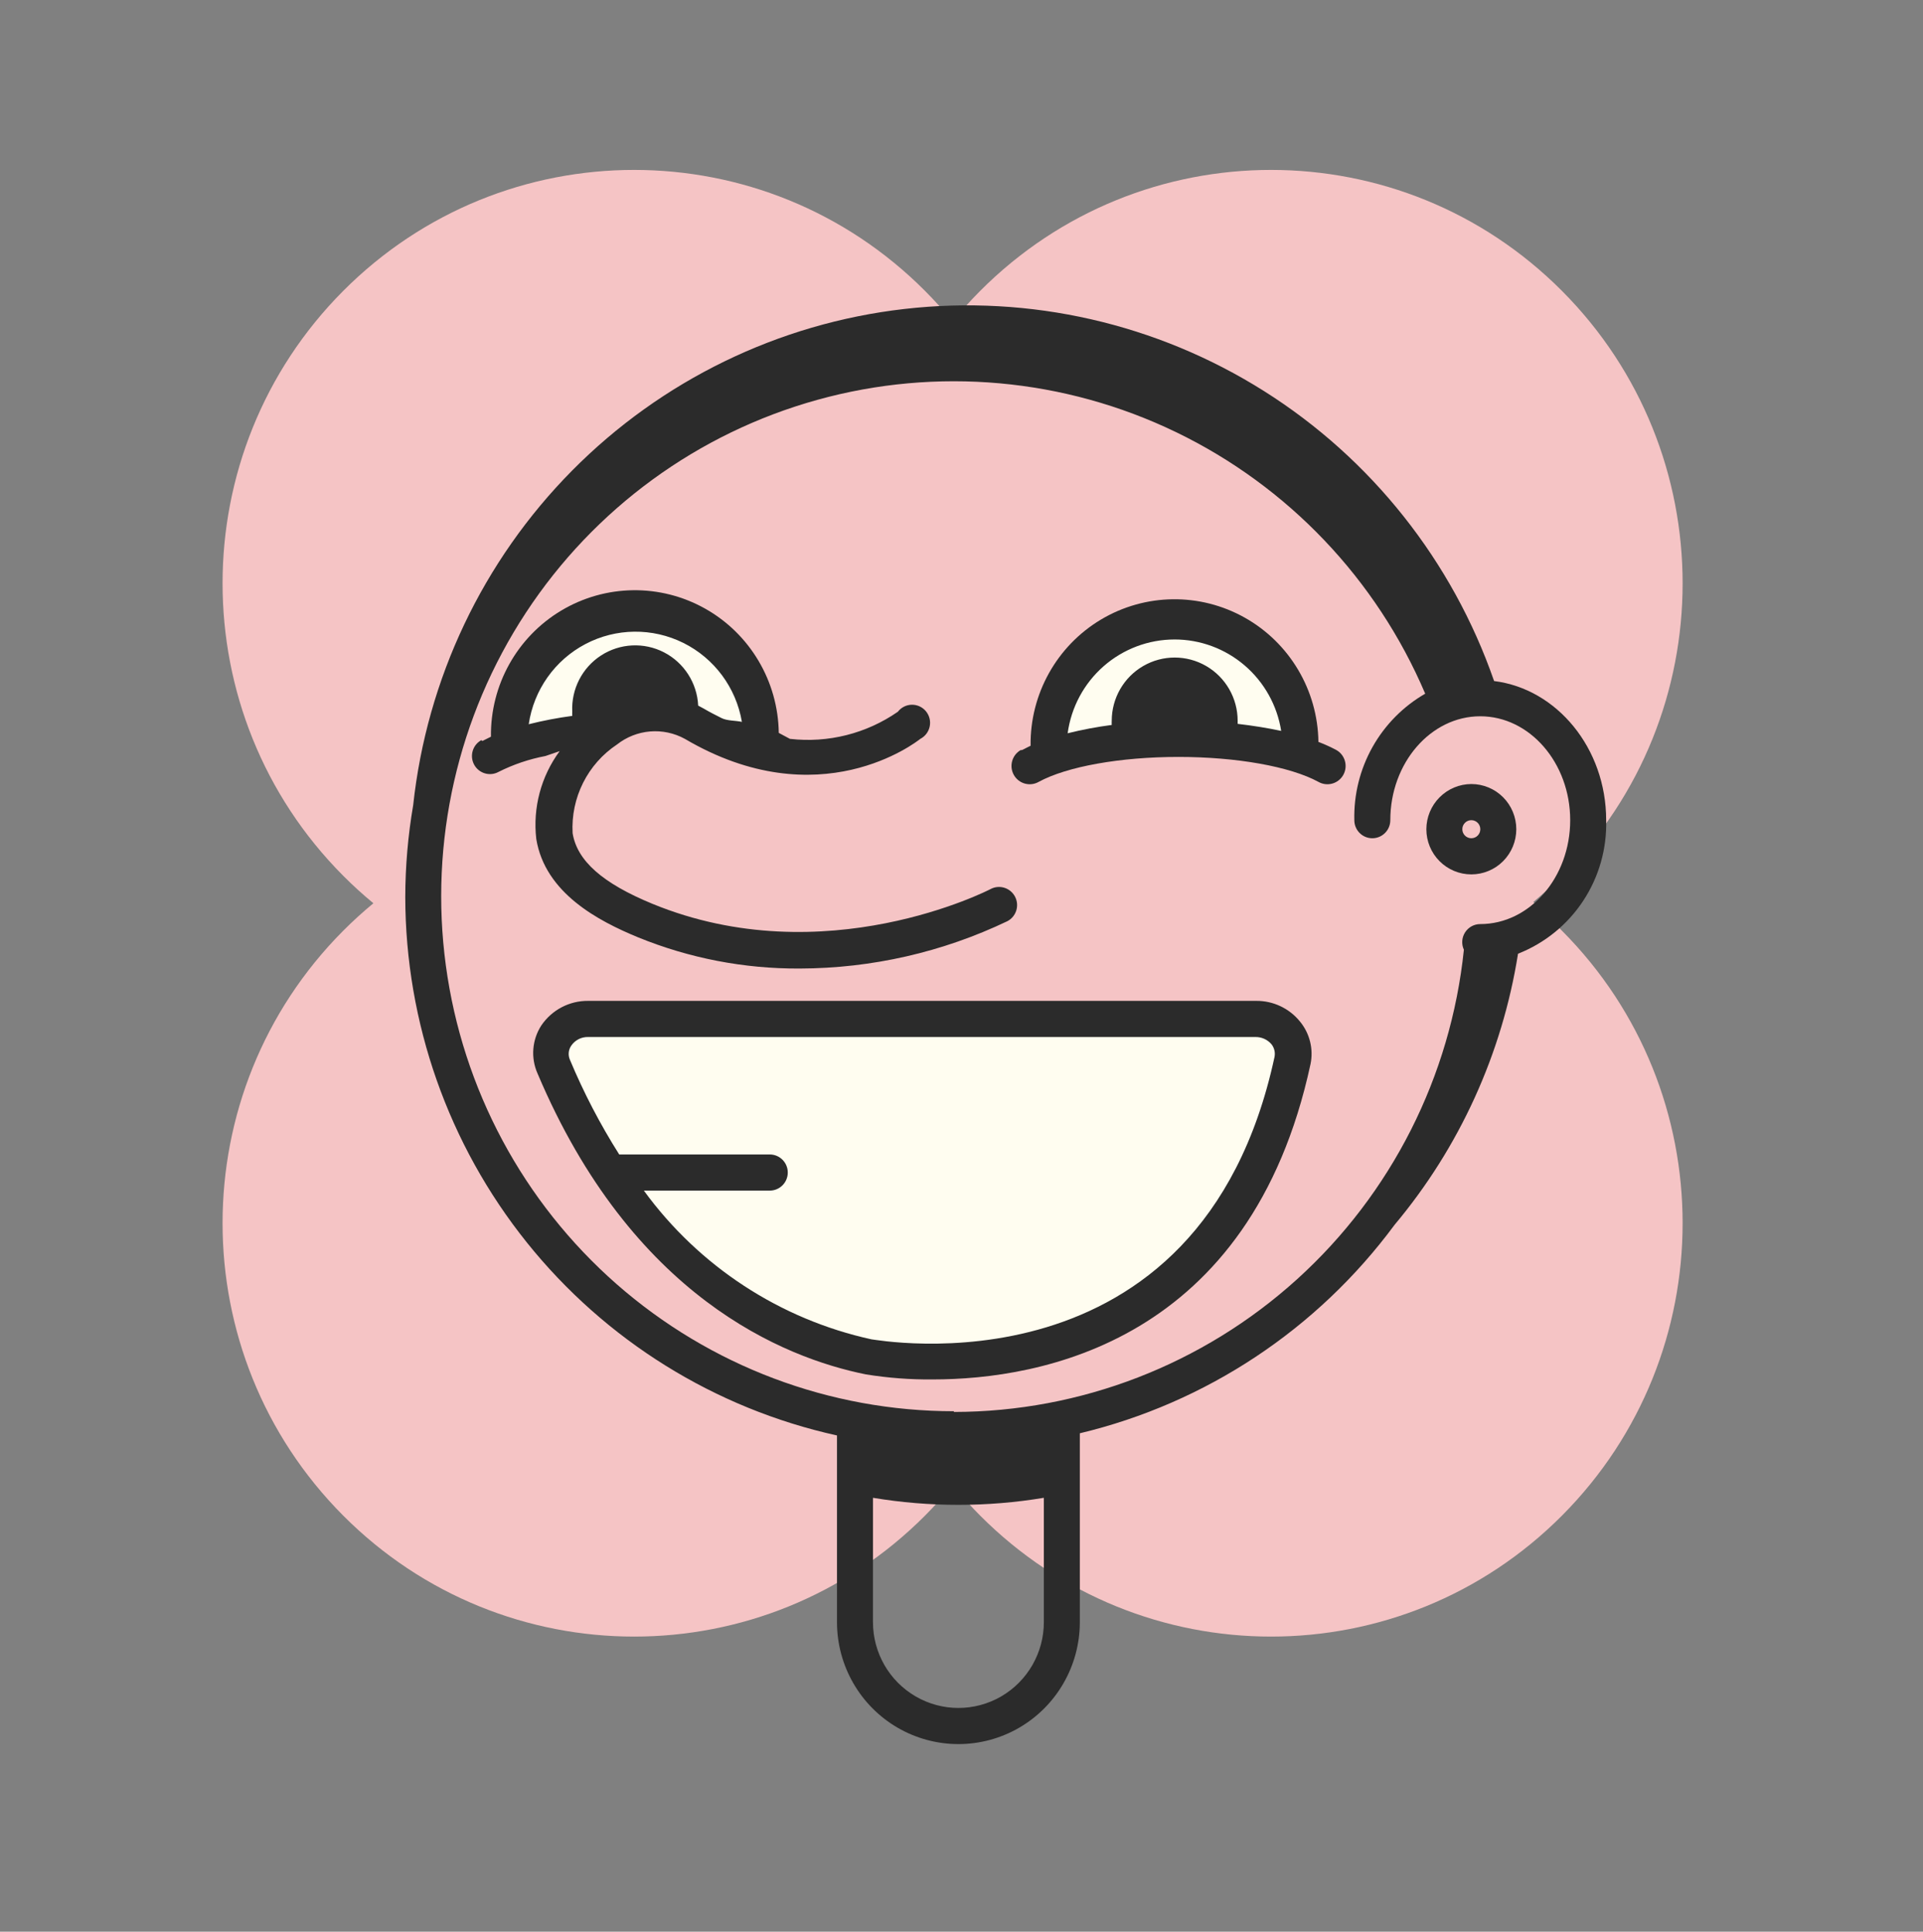 <svg width="430" height="432" viewBox="0 0 430 432" fill="none" xmlns="http://www.w3.org/2000/svg">
<rect x="0" y="0" width="430" height="432" fill="#808080" stroke="none"/>
<g clip-path="url(#clip0_414_2804)">
<path d="M349.295 65.08C313.356 28.974 255.088 28.974 219.149 65.08C216.97 67.269 214.923 69.541 213.008 71.885C211.093 69.54 209.046 67.269 206.867 65.079C170.928 28.974 112.66 28.974 76.722 65.079C40.783 101.185 40.783 159.724 76.722 195.83C78.901 198.02 81.162 200.076 83.496 202C81.162 203.924 78.901 205.98 76.722 208.17C40.783 244.276 40.783 302.815 76.722 338.921C112.661 375.026 170.929 375.026 206.868 338.921C208.939 336.84 210.89 334.685 212.723 332.464L214.047 333.794L214.244 333.596C215.797 335.419 217.432 337.195 219.149 338.92C255.088 375.026 313.356 375.026 349.295 338.92C385.233 302.814 385.233 244.275 349.295 208.169C347.578 206.444 345.809 204.802 343.995 203.241L344.192 203.043L342.868 201.713C345.079 199.872 347.224 197.911 349.295 195.831C385.234 159.725 385.234 101.186 349.295 65.08Z" fill="#F5C4C5"/>
<path d="M143.334 160.5L115.961 167.5L119.445 146L134.873 138.5H154.78L167.223 152.5L170.706 166L143.334 160.5Z" fill="#FFFDF0"/>
<path d="M263.275 162.5L235.902 169.5L239.386 148L254.814 140.5H274.722L287.164 154.5L290.648 168L263.275 162.5Z" fill="#FFFDF0"/>
<path d="M129.399 227.5L124.422 235L138.357 268.5L162.246 289.5L190.116 305H215.996L254.318 294.5L278.704 268.5L288.658 235L282.686 227.5H129.399Z" fill="#FFFDF0"/>
<path d="M107.851 165.721L109.783 164.751L109.781 164.75C109.631 153.2 115.625 142.448 125.505 136.541C135.386 130.635 147.653 130.473 157.684 136.116C167.715 141.76 173.988 152.352 174.139 163.901L176.633 165.235C185.143 166.219 193.719 164.064 200.767 159.174C201.514 158.204 202.657 157.627 203.876 157.604C205.096 157.582 206.26 158.116 207.041 159.058C207.821 159.998 208.135 161.245 207.893 162.446C207.651 163.647 206.88 164.673 205.795 165.235C204.87 165.962 183.189 182.934 153.143 165.235C150.769 163.933 148.068 163.356 145.373 163.579C142.678 163.802 140.107 164.813 137.978 166.487C131.392 170.857 127.609 178.412 128.042 186.33C129.048 192.512 134.72 197.523 145.902 202.131C184.396 217.932 221.16 199.02 221.522 198.817V198.816C223.499 197.778 225.939 198.548 226.972 200.534C228.005 202.52 227.239 204.972 225.262 206.009C210.759 212.944 194.906 216.56 178.844 216.597C166.436 216.674 154.136 214.3 142.642 209.606C133.833 205.969 121.886 199.746 119.916 187.623C119.112 180.647 120.982 173.625 125.144 167.983L121.966 169.074H121.968C118.32 169.763 114.786 170.96 111.469 172.63C109.515 173.691 107.074 172.958 106.018 170.994C104.963 169.03 105.692 166.578 107.647 165.518L107.851 165.721ZM127.963 160.104C127.942 159.793 127.942 159.483 127.963 159.174C127.718 154.121 130.176 149.321 134.41 146.581C138.643 143.842 144.011 143.58 148.488 145.894C152.965 148.208 155.875 152.746 156.12 157.8L157.327 158.447C158.694 159.255 160.062 159.943 161.349 160.589C162.636 161.236 164.446 161.114 165.894 161.437V161.436C164.596 153.79 159.735 147.229 152.817 143.785C145.899 140.341 137.758 140.432 130.917 144.027C124.076 147.622 119.359 154.289 118.229 161.962C121.423 161.161 124.66 160.54 127.922 160.103L127.963 160.104Z" fill="#2B2B2B"/>
<path d="M121.046 229.327C123.398 225.854 127.323 223.791 131.503 223.831H280.894C284.7 223.794 288.315 225.506 290.709 228.479C292.878 231.125 293.736 234.618 293.042 237.975C279.647 300.086 232.706 308.491 208.572 308.491C203.561 308.539 198.556 308.161 193.609 307.36C175.186 303.643 141.318 289.983 120.201 240.076C118.648 236.582 118.966 232.535 121.045 229.328L121.046 229.327ZM127.44 237.005C130.514 244.363 134.201 251.446 138.463 258.18H172.13C174.352 258.18 176.152 259.989 176.152 262.221C176.152 264.453 174.352 266.262 172.13 266.262H143.973C156.328 283.213 174.425 295.042 194.856 299.521C195.621 299.521 268.385 313.382 284.997 236.359V236.358C285.192 235.361 284.942 234.327 284.312 233.529C283.418 232.484 282.106 231.89 280.732 231.913H131.503C130.018 231.875 128.613 232.588 127.762 233.812C127.1 234.744 126.978 235.958 127.44 237.005L127.44 237.005Z" fill="#2B2B2B"/>
<path d="M90.622 200.595C90.637 193.714 91.229 186.847 92.391 180.066C95.44 151.796 107.973 125.411 127.928 105.242C147.883 85.075 174.075 72.33 202.194 69.102C230.315 65.871 258.691 72.35 282.665 87.471C306.635 102.59 324.772 125.457 334.094 152.306C348.132 154.044 359.154 167.339 359.154 183.422H359.153C359.327 189.832 357.526 196.14 353.999 201.484C350.472 206.829 345.388 210.95 339.444 213.285C335.896 235.633 326.357 256.589 311.851 273.901C294.579 297.282 269.653 313.793 241.459 320.535V362.764C241.459 372.51 236.284 381.515 227.884 386.387C219.483 391.259 209.133 391.259 200.733 386.387C192.332 381.514 187.158 372.51 187.158 362.764V321.02C159.825 314.985 135.36 299.761 117.809 277.865C100.256 255.969 90.665 228.712 90.621 200.596L90.622 200.595ZM195.203 362.763C195.203 369.621 198.844 375.958 204.756 379.386C210.666 382.816 217.95 382.816 223.862 379.386C229.773 375.958 233.415 369.621 233.415 362.763V334.961C220.763 337.063 207.854 337.063 195.203 334.961V362.763ZM213.303 315.765C241.663 315.73 269.006 305.148 290.063 286.061C311.119 266.974 324.398 240.734 327.337 212.396C326.76 211.143 326.859 209.681 327.6 208.518C328.343 207.356 329.623 206.654 330.997 206.658C342.058 206.658 351.109 196.231 351.109 183.422C351.109 170.612 342.058 160.185 330.997 160.185C319.935 160.185 310.885 170.612 310.885 183.422C310.885 185.654 309.085 187.463 306.863 187.463C304.642 187.463 302.84 185.654 302.84 183.422C302.702 177.71 304.101 172.067 306.89 167.088C309.681 162.109 313.756 157.978 318.689 155.134C307.779 129.514 287.994 108.739 262.999 96.653C238.006 84.571 209.499 82 182.763 89.421C156.029 96.841 132.88 113.747 117.605 137.008C102.33 160.266 95.966 188.302 99.695 215.913C103.423 243.525 116.989 268.844 137.877 287.174C158.768 305.504 185.566 315.604 213.303 315.602L213.303 315.765Z" fill="#2B2B2B"/>
<path d="M228.521 167.741L230.453 166.772L230.451 166.77C230.301 155.221 236.295 144.468 246.175 138.562C256.056 132.655 268.323 132.493 278.354 138.137C288.385 143.78 294.659 154.372 294.809 165.922C296.189 166.439 297.533 167.046 298.831 167.741C300.786 168.857 301.471 171.353 300.361 173.317C299.249 175.281 296.764 175.969 294.809 174.853C288.494 171.418 276.507 169.276 263.516 169.276C250.523 169.276 238.578 171.418 232.263 174.853C230.308 175.969 227.823 175.281 226.711 173.317C225.601 171.353 226.286 168.857 228.24 167.741L228.521 167.741ZM262.631 143.009C256.799 143.015 251.165 145.142 246.772 148.997C242.38 152.853 239.526 158.177 238.739 163.983C241.986 163.179 245.277 162.558 248.593 162.124C248.574 161.814 248.574 161.503 248.593 161.194C248.593 156.142 251.276 151.472 255.632 148.945C259.989 146.419 265.354 146.419 269.711 148.945C274.067 151.472 276.75 156.142 276.75 161.194V161.881C280.209 162.285 283.467 162.811 286.484 163.457C285.584 157.753 282.686 152.56 278.313 148.812C273.941 145.063 268.379 143.005 262.631 143.009Z" fill="#2B2B2B"/>
<path d="M329.001 175.338C331.668 175.338 334.226 176.402 336.112 178.297C337.997 180.192 339.057 182.761 339.057 185.441C339.057 188.121 337.997 190.69 336.112 192.585C334.226 194.48 331.668 195.544 329.001 195.544C326.334 195.544 323.776 194.48 321.891 192.585C320.005 190.69 318.945 188.121 318.945 185.441C318.955 182.765 320.018 180.201 321.903 178.309C323.785 176.417 326.337 175.349 329.001 175.338ZM329.001 187.461C330.112 187.461 331.012 186.556 331.012 185.441C331.012 184.325 330.112 183.42 329.001 183.42C327.89 183.42 326.989 184.325 326.989 185.441C326.989 186.556 327.89 187.461 329.001 187.461Z" fill="#2B2B2B"/>
</g>
<defs>
<clipPath id="clip0_414_2804">
<rect width="430" height="432" fill="white"/>
</clipPath>
</defs>
</svg>
